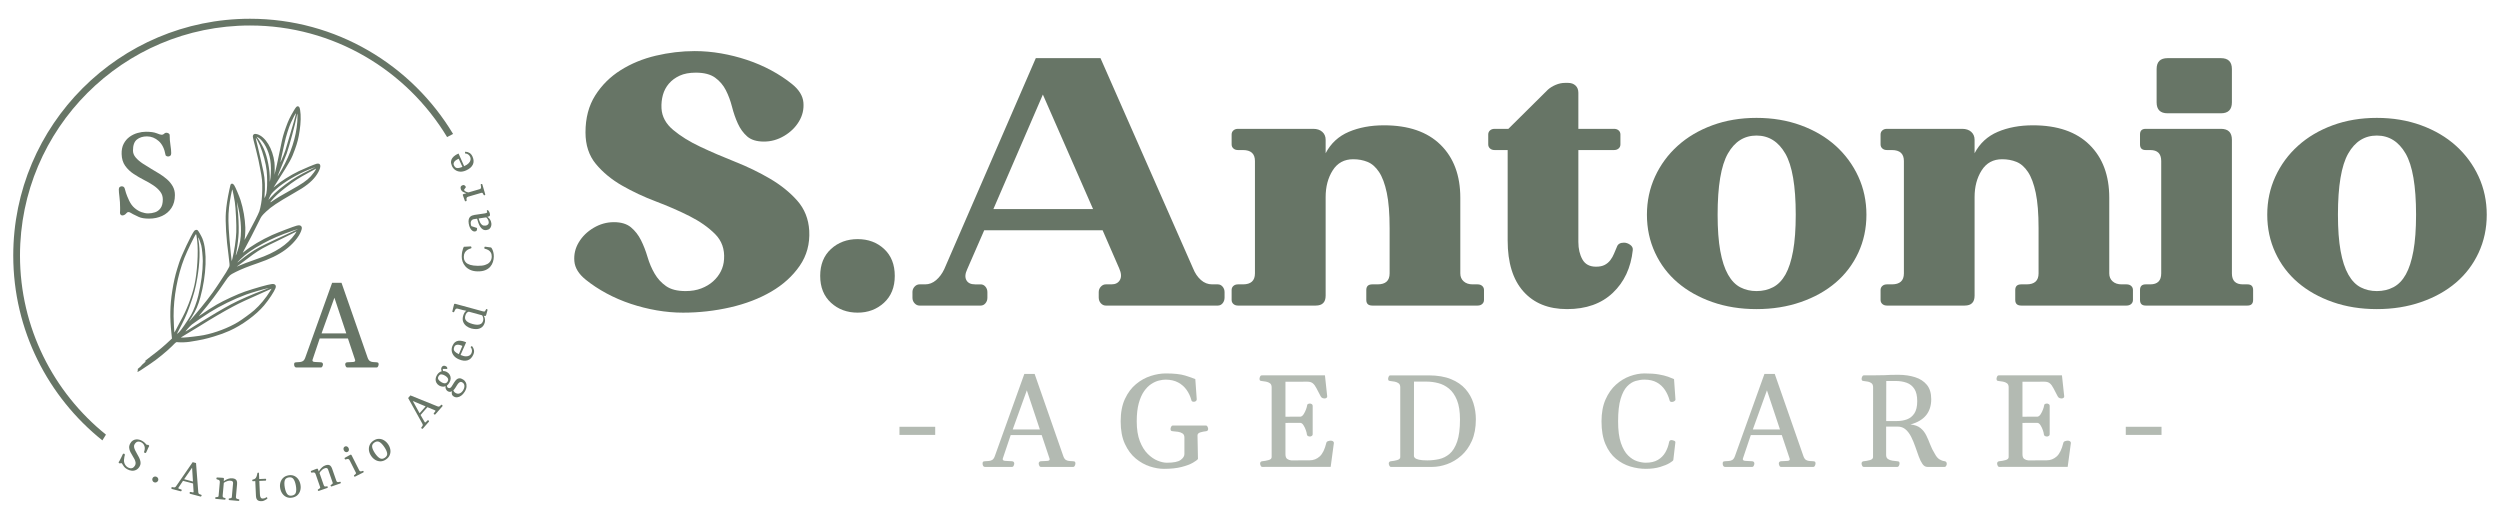 <?xml version="1.0" encoding="UTF-8"?><svg id="a" xmlns="http://www.w3.org/2000/svg" viewBox="0 0 1024 212.962"><defs><style>.b{fill:#b3bab2;}.b,.c{stroke-width:0px;}.c{fill:#677566;}</style></defs><path class="c" d="M56.512,151.44c.129.047.12.094-.042.24-.112.1-.201.262-.2.358l.001 0c.009.465.406.276,2.659-1.261.907-.619,2.178-1.47,2.824-1.891,2.41-1.571,6.737-5.109,8.794-7.19,1.724-1.746,1.521-1.621,2.479-1.517,1.012.11,3.336.028,4.524-.159,4.903-.774,6.689-1.163,10.095-2.201,2.692-.821,4.188-1.368,6.333-2.316,5.128-2.268,10.927-6.517,14.191-10.399,1.938-2.305,4.171-5.689,4.678-7.09.424-1.17-.218-1.853-1.563-1.663-1.745.245-6.584,1.606-10.947,3.079-2.895.977-8.727,3.662-11.562,5.324-1.955,1.146-4.626,2.866-6.371,4.103-.545.386-.999.685-1.009.663-.01-.021.519-.671,1.175-1.442,3.154-3.709,6.661-8.369,9.725-12.922,1.538-2.285,1.874-2.581,4.321-3.796,2.306-1.146,5.01-2.223,8.982-3.578,4.905-1.674,8.4-3.365,11.222-5.433,3.002-2.199,5.572-5.223,6.478-7.62.43-1.137.446-1.671.062-2.086-.359-.389-.85-.449-1.81-.223-1.083.255-7.785,2.815-10.105,3.859-4.261,1.919-8.65,4.53-11.429,6.8-.62.507-.669.527-.487.205,1.337-2.374,5.278-10.009,6.657-12.895.871-1.824,1.012-2.01,2.823-3.738,2.015-1.922,4.741-3.747,10.725-7.18,1.627-.933,3.398-1.981,3.936-2.327,3.314-2.137,5.372-4.178,6.725-6.67,1.301-2.398,1.016-3.79-.698-3.411-.697.154-5.342,2.086-7.321,3.046-3.479,1.686-7.292,4.093-9.498,5.998-.478.413-.859.722-.847.687.013-.035.781-1.252,1.707-2.704,5.133-8.047,5.671-9.024,7.061-12.875,1.027-2.839,1.455-4.54,1.93-7.668.499-3.28.572-6.355.201-8.48-.204-1.171-.399-1.48-.97-1.538-.404-.041-.761.339-1.524,1.62-1.665,2.795-2.309,4.142-3.31,6.923-1.057,2.936-1.429,4.294-2.07,7.556-.999,5.085-2.501,11.81-2.653,11.882-.038.018-.04-.049-.004-.148.147-.405.153-3.551.009-4.783-.656-5.627-3.697-10.632-7.057-11.612-1.097-.32-1.704-.027-1.796.867-.033.324.443,2.348,1.314,5.581.353,1.312.793,3.161.977,4.107.184.947.516,2.617.738,3.713.747,3.686.889,5.182.822,8.604-.064,3.237-.225,4.684-.816,7.35-.263,1.181-.376,1.493-1.044,2.883-.412.857-.911,1.859-1.108,2.228-.197.369-1.201,2.275-2.232,4.237-1.031,1.962-1.931,3.598-2.002,3.637-.072.04-.084-.049-.028-.204.171-.472.35-3.298.304-4.796-.109-3.528-.851-7.768-1.967-11.234-.523-1.623-2.171-5.491-2.586-6.065-.474-.657-.875-.823-1.273-.525-.231.173-.297.388-.685,2.218-.846,3.991-1.251,6.625-1.463,9.512-.27,3.677.179,10.893,1.077,17.316.209,1.497.397,3.154.417,3.681.039,1.038.096.873-.927,2.656-.193.336-.416.726-.496.866-.29.508-2.152,3.368-2.723,4.182-.322.459-.812,1.195-1.09,1.635-1.596,2.531-5.592,7.687-9.121,11.77-1.136,1.314-2.124,2.451-2.195,2.527-.149.159-.103.082,1.247-2.099,1.574-2.543,2.477-4.632,3.326-7.694,2.555-9.215,2.92-19.171.887-24.202-.438-1.085-1.693-3.256-2.002-3.465-.37-.25-1.046-.073-1.39.363-1.145,1.454-5.255,10.141-6.154,13.007-.195.622-.559,1.777-.807,2.567-.789,2.503-1.476,5.572-2.011,8.993-.933,5.956-1.024,10.719-.333,17.388l.216,2.082-.489.464c-2.743,2.601-4.889,4.402-8.228,6.9-1.285.962-2.357,1.805-2.382,1.875-.064.178.054.199.381.066.189-.077.1.036-.277.347-.844.699-1.651,1.479-1.717,1.661-.032.089-.363.394-.735.676-.67.509-.776.692-.467.804ZM128.895,69.382l.582-.333-.115.319c-.176.485-1.267,1.995-2.057,2.847-1.648,1.778-3.546,3.077-8.545,5.849-3.676,2.038-5.741,3.279-7.226,4.341h-0q-1.34.958-.458-.104c1.477-1.776,2.95-3.147,5.712-5.314,3.523-2.765,5.538-4.075,9.642-6.266,1.036-.553,2.145-1.156,2.466-1.339ZM113.014,77.526c3.191-2.879,8.814-6.221,13.746-8.17,3.147-1.244,3.201-1.216.325.17-4.409,2.124-6.789,3.526-9.954,5.861-1.664,1.228-3.398,2.651-4.548,3.732-.482.453-1.276,1.261-1.763,1.795l-.887.971.483-1.117c.54-1.248.937-1.744,2.598-3.243ZM121.802,46.539c.091-.043.073,1.969-.031,3.372-.464,6.282-2.611,12.89-6.32,19.454h0c-.571,1.011-1.203,2.084-1.403,2.384l-.363.545.404-1.146c.222-.63.901-2.295,1.51-3.699.608-1.404,1.413-3.396,1.787-4.428,1.005-2.768,3.643-12.528,4.17-15.428.103-.565.214-1.04.247-1.055ZM116.568,58.51c.563-2.641,1.697-6.27,2.561-8.197.792-1.766,1.947-3.951,2.066-3.908.041.015-.016.368-.127.785-.111.417-.42,1.592-.687,2.612-.267,1.02-.921,3.22-1.453,4.888s-1.201,3.918-1.486,4.999c-.38,1.438-.734,2.498-1.321,3.951h0c-.683,1.689-1.441,3.299-1.285,2.728.07-.257,1.325-5.952,1.732-7.858ZM105.801,56.348c2.19,1.366,4.283,5.279,4.898,9.16.343,2.161.378,4.698.1,7.251l-.001-0c-.181,1.673-.364,2.183-.313.876.145-3.716-.888-9.203-2.372-12.596-.62-1.419-2.017-3.838-2.632-4.559-.521-.61-.476-.628.319-.132ZM108.35,80.351c.334-3.398.17-7.234-.423-9.917-.16-.724-.616-2.818-1.014-4.654-.397-1.836-1.058-4.668-1.468-6.293-.41-1.625-.714-2.97-.674-2.988.148-.069,1.075,1.634,1.702,3.127,1.293,3.078,2.462,7.456,2.753,10.313.237,2.326.267,5.818.068,7.838-.131,1.323-.222,1.76-.52,2.5h0c-.199.493-.395.902-.435.911-.04.008-.035-.369.011-.838ZM120.787,95.924c-3.029,4.301-8.001,7.563-15.385,10.092-1.571.538-3.704,1.307-4.741,1.708-1.037.402-2.307.916-2.822,1.144-.515.228-.87.355-.789.283.309-.276,5.506-4.158,6.675-4.987,2.804-1.988,4.223-2.774,10.024-5.551,3.17-1.518,6.201-3.007,6.737-3.31.535-.303.973-.501.973-.441-0.0.06-.302.538-.671,1.062ZM98.395,106.255c2.355-2.325,5.047-4.209,9.323-6.528,3.701-2.007,7.229-3.522,12.025-5.165,2.162-.74,2.94-.911,1.459-.321-.425.169-3.942,1.79-7.817,3.601-7.168,3.351-8.278,3.943-11.379,6.073h0c-.862.592-2.352,1.713-3.312,2.492-1.905,1.546-1.981,1.508-.3-.152ZM98.062,87.295c.434,2.446.675,5.148.646,7.261-.041,3.036-.388,5.118-1.33,7.978h-0c-.373,1.134-.71,2.05-.748,2.036-.038-.014-.066-.038-.06-.053.005-.015.151-.798.325-1.739.419-2.275.794-5.513.864-7.459.097-2.694-.094-7.054-.435-9.91-.179-1.503-.311-2.728-.292-2.721.065.024.801,3.312,1.031,4.606ZM94.008,98.144c-.536-6.721-.578-9.561-.191-13.209.29-2.741,1.22-7.639,1.382-7.279.089.199.799,3.879.983,5.094.387,2.562.716,9.335.599,12.338-.124,3.19-.802,7.809-1.591,10.844-.148.569-.279,1.038-.29,1.042-.046.017-.712-6.579-.892-8.829ZM78.665,132.861c1.041-.81,4.979-3.487,7.159-4.867,4.232-2.679,10.183-5.593,14.992-7.34,2.256-.82,6.998-2.207,8.809-2.576.722-.147.586-.083-1.336.631-4.944,1.836-10.329,4.181-13.641,5.939-2.906,1.543-8.57,4.863-12.583,7.378-1.198.75-2.989,1.873-3.981,2.495-.992.622-1.89,1.175-1.995,1.228-.472.24,1.731-2.23,2.576-2.888ZM75.459,137.385c1.129-.644,4.133-2.462,6.089-3.684,5.466-3.417,9.64-5.864,13.834-8.11,2.807-1.503,5.816-2.91,13.005-6.08l2.864-1.263-.548.894c-1.807,2.948-4.238,5.881-6.577,7.934-1.38,1.212-4.977,3.841-6.603,4.827-3.917,2.376-9.319,4.433-14.111,5.375-1.689.332-6.644.926-8.097.971h0c-.612.019-1.13.028-1.15.021-.097-.035.395-.37,1.296-.884ZM81.296,97.41c.266.385.879,2.053,1.14,3.1.285,1.145.629,4.651.629,6.406-0,4.201-.647,9.181-1.843,14.181-.646,2.701-1.934,6.126-2.946,7.834-1.707,2.88-4.177,6.447-4.97,7.18-.806.744-.931.802-.674.312,2.908-5.538,3.694-7.246,5.004-10.862,1.76-4.861,2.47-7.475,3.184-11.729,1.018-6.067,1.191-11.335.503-15.32-.21-1.215-.214-1.373-.027-1.103ZM71.105,129.532c-.052-7.756,1.611-16.749,4.415-23.873,1.07-2.717,4.274-9.325,4.713-9.72.143-.129.296.644.534,2.699.538,4.653.019,12.942-1.137,18.169-.503,2.276-1.39,5.114-2.4,7.683-1.096,2.787-1.903,4.483-3.641,7.646-.68,1.238-1.424,2.66-1.652,3.16h0c-.228.5-.445.897-.481.883-.097-.037-.337-4.577-.351-6.648Z"/><path class="c" d="M52.043,192.166c-.59-.341-.998-.677-1.227-1.008-.23-.331-.406-.591-.529-.779-.099-.16-.179-.294-.237-.405-.06-.109-.133-.189-.221-.24s-.192-.053-.313-.008c-.157.06-.299.085-.425.077s-.227-.034-.303-.079c-.098-.057-.156-.137-.174-.24-.019-.103.005-.207.072-.312.07-.096.136-.198.198-.306s.124-.216.188-.322c.293-.507.537-.992.729-1.455s.36-.814.5-1.055c.076-.133.174-.209.29-.227.115-.018.221,0,.312.053.221.128.294.313.221.558-.043.146-.098.36-.161.641-.063.282-.12.702-.171,1.261-.042.496.01.949.153,1.356.142.408.337.76.585,1.053.247.294.506.519.778.677.313.18.643.307.992.379.348.071.695.03,1.041-.126.346-.155.665-.483.956-.984.219-.379.299-.786.24-1.22-.058-.435-.203-.883-.431-1.345-.23-.461-.49-.912-.78-1.355-.332-.514-.637-1.048-.913-1.602-.278-.554-.444-1.124-.497-1.71-.054-.585.087-1.187.426-1.805.289-.537.639-.935,1.05-1.192.41-.259.84-.411,1.291-.458.45-.046.897-.014,1.338.099.441.112.839.27,1.192.476.609.353,1.038.689,1.284,1.006.247.317.422.506.525.566.123.071.222.098.297.08s.162-.029.261-.034c.076-.003.156.019.238.067.102.06.181.145.236.255.056.11.061.204.017.282-.27.466-.492.926-.666,1.379-.174.454-.345.827-.514,1.119-.093.159-.198.246-.317.263s-.23-.005-.332-.065c-.076-.044-.14-.104-.188-.18s-.065-.14-.048-.192c.335-.908.391-1.697.166-2.367-.223-.671-.618-1.169-1.181-1.496-.533-.309-1.049-.426-1.551-.351-.502.076-.951.457-1.35,1.143-.19.327-.247.7-.17,1.117.076.417.228.856.457,1.317.23.462.474.921.735,1.38.221.388.445.794.675,1.218s.421.859.572,1.306c.152.447.226.895.222,1.345s-.131.889-.381,1.319c-.386.666-.863,1.14-1.431,1.423-.567.283-1.175.395-1.82.335-.647-.06-1.282-.27-1.907-.633Z"/><path class="c" d="M62.46,195.899c.129-.306.349-.52.661-.642.311-.123.628-.117.95.018.322.136.549.358.682.667s.136.618.008.923-.354.529-.676.668c-.322.141-.644.145-.967.009s-.544-.367-.667-.694c-.122-.327-.119-.644.009-.95Z"/><path class="c" d="M70.385,200.273c-.091-.025-.151-.087-.179-.19s-.027-.211.004-.325c.034-.132.077-.209.129-.232s.14-.024.264-.004c.147.02.306.052.476.094.169.042.341.041.514-.003.174-.042.34-.178.498-.405l6.831-9.912,1.374.364.92,11.963c.024.277.1.476.227.599.127.122.275.207.443.254.167.048.318.099.452.152.117.043.193.087.226.133.034.046.034.135-.001.266-.017.063-.065.145-.143.246-.079.103-.167.14-.264.114l-4.301-1.139c-.096-.025-.155-.102-.172-.23-.019-.127-.019-.222-.003-.285.05-.188.172-.269.367-.242.354.075.641.136.861.183.221.046.349.003.383-.128.011-.041.013-.083.006-.128l-.216-3.382-4.12-1.091-1.87,2.83c-.019.025-.034.058-.044.099-.038.142.063.251.304.324.241.074.533.167.875.283.183.072.25.203.199.392-.017.063-.065.146-.143.247s-.167.14-.264.113l-3.632-.96ZM78.68,191.566l-3.259,4.712,3.613.956-.354-5.669Z"/><path class="c" d="M88.396,204.342c-.1-.01-.171-.061-.213-.153-.043-.093-.061-.171-.054-.237.018-.194.124-.294.321-.301.221-.01.452-.042.691-.098s.368-.181.386-.376l.505-5.626c.033-.365-.024-.623-.171-.772-.146-.15-.322-.249-.525-.297-.204-.048-.378-.099-.521-.153-.057-.035-.103-.079-.14-.129-.038-.051-.051-.132-.041-.243.006-.071.03-.152.075-.243s.102-.136.172-.136c.575.017,1.095.041,1.558.074.464.032.817.06,1.059.081.047.004.098.033.152.085.054.053.081.15.081.293l-.09.991c.117-.098.349-.25.698-.459.348-.209.77-.396,1.266-.559.497-.164,1.022-.221,1.575-.17.384.034.731.12,1.043.258.312.138.55.374.717.707.166.334.222.807.166,1.419l-.469,5.226c-.025.284.028.487.159.613.132.124.29.205.478.243.186.037.353.075.497.112.1.02.171.052.214.094.044.043.06.129.048.259-.005.065-.038.14-.095.223-.058.084-.137.122-.237.113l-3.776-.34c-.102-.009-.172-.06-.214-.152-.042-.094-.06-.172-.054-.237.009-.094.033-.169.074-.225s.118-.083.231-.079c.189.006.397-.032.624-.113.227-.08.349-.203.364-.368l.519-5.775c.009-.1-.003-.223-.034-.368-.032-.146-.123-.279-.275-.4-.153-.12-.403-.197-.751-.228-.367-.033-.726-.004-1.078.086-.353.09-.672.208-.959.355-.287.146-.519.289-.698.427l-.474,5.271c-.033.378.056.619.27.724.213.105.427.18.643.223.123.023.205.053.246.093s.056.127.043.263c-.005.065-.038.14-.095.223-.058.084-.138.122-.238.113l-3.67-.33Z"/><path class="c" d="M107.205,205.275c-.799.037-1.384-.117-1.754-.458-.372-.341-.576-.902-.611-1.683l-.278-6.067-1.021.047c-.071-.003-.126-.034-.164-.094-.038-.061-.06-.127-.062-.198-.013-.254.065-.384.231-.392.376-.06.681-.175.917-.349.235-.174.426-.443.576-.804.15-.363.278-.849.387-1.459.014-.089.052-.147.117-.174.063-.027.148-.042.255-.047.118-.005.192.006.219.034s.044.084.048.166l.11,2.421,2.617-.119c.071.003.126.034.165.094.038.061.058.127.062.198.005.124-.015.235-.061.331-.046.098-.102.147-.166.15l-2.581.119.249,5.419c.024.502.091.884.204,1.142.113.259.247.434.406.524s.311.132.459.126c.408-.019.729-.074.965-.165.236-.09.461-.214.672-.373.057-.043.119-.025.185.054.065.08.118.172.159.277.041.105.041.176.001.213-.119.113-.299.25-.542.412-.241.162-.516.308-.825.438s-.622.202-.94.217Z"/><path class="c" d="M114.767,200.013c-.15-.839-.12-1.634.091-2.385.211-.75.592-1.388,1.145-1.91.553-.523,1.266-.863,2.14-1.02.874-.157,1.654-.085,2.339.216.686.302,1.251.769,1.695,1.402s.742,1.369.893,2.207c.15.84.123,1.633-.084,2.378-.205.747-.584,1.381-1.133,1.904-.55.523-1.262.863-2.136,1.02-.874.156-1.655.085-2.343-.216-.689-.301-1.258-.765-1.707-1.394-.45-.629-.75-1.364-.901-2.202ZM116.647,199.676c.209,1.171.534,2.056.972,2.654.438.599,1.097.818,1.978.661.879-.159,1.414-.592,1.606-1.304.192-.71.181-1.652-.028-2.822-.211-1.172-.535-2.056-.973-2.654-.438-.599-1.097-.818-1.976-.661-.88.159-1.416.594-1.606,1.308-.192.714-.181,1.654.028,2.819Z"/><path class="c" d="M130.589,201.075c-.095.033-.181.017-.258-.051-.077-.067-.126-.132-.147-.194-.065-.184-.008-.32.169-.406.197-.1.393-.225.589-.374s.261-.317.198-.501l-1.856-5.334c-.12-.346-.279-.558-.474-.634-.197-.076-.397-.094-.603-.053-.205.039-.384.065-.538.074-.066-.008-.126-.028-.18-.06-.054-.03-.1-.099-.138-.205-.023-.067-.033-.151-.03-.252s.035-.166.102-.195c.53-.222,1.014-.413,1.45-.575.435-.161.767-.282.997-.361.044-.015.103-.01.175.015.071.025.136.103.194.233l.326.939c.066-.136.214-.37.447-.705.231-.334.539-.677.923-1.031.386-.353.84-.622,1.366-.804.363-.126.715-.19,1.055-.193.341-.003.656.113.945.348.288.236.534.644.736,1.225l1.724,4.956c.094.269.226.433.397.492s.35.069.535.025c.186-.043.353-.077.5-.104.099-.022.178-.022.235-.001s.108.093.151.216c.02.062.023.142.004.242-.018.102-.075.167-.17.2l-3.581,1.246c-.095.034-.181.017-.258-.051-.077-.067-.126-.132-.147-.193-.032-.09-.039-.169-.025-.236s.074-.123.178-.165c.175-.074.349-.194.523-.361.174-.166.233-.329.179-.485l-1.905-5.476c-.033-.095-.094-.203-.183-.322-.087-.12-.227-.203-.416-.25-.188-.048-.448-.014-.778.102-.346.12-.662.294-.946.521s-.528.467-.728.719c-.2.251-.354.477-.459.676l1.738,4.999c.126.358.306.54.544.548.237.009.464-.011.679-.062.122-.029.209-.034.263-.015s.103.093.147.221c.022.062.023.143.005.243-.019.1-.075.166-.17.2l-3.481,1.21Z"/><path class="c" d="M142.369,185.101c-.29.147-.577.157-.86.032-.282-.126-.501-.341-.656-.648-.157-.312-.203-.618-.135-.917.067-.299.246-.523.537-.668.29-.147.577-.16.858-.035.282.123.501.34.658.652.155.306.199.61.133.912s-.245.526-.535.674ZM145.444,195.218c-.09.044-.178.039-.263-.018-.085-.056-.142-.113-.171-.171-.089-.175-.051-.316.113-.426.183-.124.359-.274.53-.447s.213-.346.124-.521l-2.539-5.043c-.165-.327-.348-.517-.547-.57-.198-.052-.397-.044-.595.023-.199.067-.378.118-.539.153-.067,0-.129-.011-.188-.035-.058-.023-.113-.085-.164-.185-.032-.063-.052-.145-.062-.242s.015-.166.076-.203c.512-.298.981-.562,1.403-.789.422-.226.747-.397.974-.512.042-.02.1-.024.175-.009.074.017.148.085.223.205l3.132,6.198c.115.227.252.364.413.412.16.05.324.051.491.006.166-.044.317-.091.452-.14.117-.044.202-.062.258-.051.056.013.114.079.176.2.029.058.041.138.037.24-.005.103-.052.176-.142.221l-3.368,1.704Z"/><path class="c" d="M152.016,186.733c-.478-.705-.772-1.445-.884-2.216s-.02-1.508.272-2.211c.293-.703.808-1.303,1.542-1.8.736-.498,1.478-.748,2.226-.752.748-.003,1.454.195,2.117.594s1.233.95,1.711,1.655c.478.707.775,1.442.889,2.208.115.765.027,1.498-.264,2.2-.29.7-.803,1.3-1.537,1.797-.736.498-1.479.75-2.23.753-.751.005-1.46-.189-2.126-.581-.666-.392-1.238-.941-1.716-1.648ZM153.596,185.663c.667.986,1.323,1.663,1.966,2.031.642.369,1.334.303,2.074-.198.74-.501,1.053-1.116.94-1.843-.114-.727-.505-1.583-1.172-2.569-.666-.986-1.322-1.662-1.965-2.031s-1.334-.303-2.074.198c-.741.502-1.053,1.117-.937,1.847.115.731.505,1.584,1.168,2.565Z"/><path class="c" d="M173.204,175.554c-.062.071-.146.096-.25.076s-.2-.07-.289-.147c-.103-.09-.152-.164-.15-.221.003-.056.041-.136.113-.236.085-.123.183-.251.296-.384s.189-.288.228-.462c.039-.175-.009-.384-.142-.627l-5.839-10.527.937-1.068,11.125,4.498c.258.1.469.12.635.062.166-.06.308-.153.425-.283.118-.129.23-.242.337-.337.09-.085.164-.133.219-.143s.136.03.237.12c.05.042.102.122.157.237.057.117.051.212-.015.288l-2.933,3.345c-.066.076-.161.094-.283.053s-.208-.083-.256-.124c-.147-.129-.165-.275-.054-.438.225-.283.407-.514.547-.69.14-.178.157-.311.056-.4-.032-.028-.069-.048-.112-.062l-3.126-1.312-2.81,3.205,1.704,2.933c.014.029.037.057.069.084.11.098.252.054.425-.128.172-.184.387-.403.643-.66.146-.131.293-.132.44-.004.048.043.102.123.157.238.056.117.051.212-.017.288l-2.476,2.824ZM169.096,164.253l2.772,5.016,2.463-2.811-5.235-2.205Z"/><path class="c" d="M190.305,160.519c-.419.667-.889,1.189-1.413,1.562-.524.374-1.053.59-1.584.648-.533.058-1.016-.05-1.454-.324-.455-.285-.717-.634-.78-1.044-.065-.411-.048-.788.048-1.133-.561.382-1.157.376-1.789-.02-.316-.198-.557-.502-.722-.913-.166-.411-.199-.784-.1-1.12-.455.203-.926.263-1.412.179-.485-.084-.916-.243-1.293-.479-.466-.292-.822-.667-1.065-1.124-.245-.457-.351-.96-.318-1.508.033-.549.227-1.106.582-1.673.26-.417.556-.748.885-.997.33-.247.677-.417,1.043-.51-.145-.272-.221-.558-.231-.861-.009-.303.067-.585.231-.846.208-.331.478-.514.812-.55.332-.035.662.05.988.254.241.151.392.329.452.534s.046.378-.042.519l-1.737.011c-.044.127-.06.249-.046.365s.057.282.127.492c.587-.023,1.157.138,1.709.485.457.285.809.658,1.059,1.119s.363.965.339,1.516c-.024.552-.213,1.11-.568,1.677-.164.261-.32.486-.469.675s-.298.329-.445.419c-.051.226-.037.421.043.582.081.162.194.289.339.379.266.167.533.198.802.094.268-.105.496-.308.684-.609l1.065-1.701c.334-.531.675-.945,1.022-1.239.35-.296.742-.44,1.18-.435.436.005.95.195,1.539.571.426.266.761.652,1.006,1.154.243.501.341,1.083.29,1.743-.05.66-.308,1.364-.776,2.111ZM183.323,156.294c.213-.341.296-.657.246-.946s-.192-.556-.426-.8-.516-.471-.847-.679c-.507-.317-.991-.493-1.45-.53-.459-.035-.849.202-1.169.714-.324.516-.365.969-.127,1.356.24.387.613.74,1.12,1.057.331.208.66.36.984.461.326.099.632.105.916.018.285-.086.537-.303.753-.649ZM189.668,159.911c.126-.2.245-.443.355-.726.112-.283.179-.581.204-.894.024-.312-.023-.613-.143-.901-.119-.288-.348-.538-.684-.748-.406-.254-.784-.277-1.133-.065-.349.211-.654.528-.918.949l-.84,1.339c-.192.306-.35.526-.476.66-.127.135-.243.249-.35.343.052.151.141.324.268.517.126.194.332.382.618.561.411.258.812.365,1.201.322.389-.042.747-.188,1.072-.439s.6-.557.826-.918Z"/><path class="c" d="M193.85,145.291c-.548,1.239-1.339,2.009-2.375,2.309-1.035.301-2.23.151-3.583-.448-.904-.4-1.591-.907-2.06-1.522-.469-.615-.74-1.272-.813-1.971-.072-.699.033-1.37.318-2.014.301-.682.665-1.186,1.091-1.513.425-.326.901-.514,1.423-.565.524-.05,1.087,0,1.687.148.223.053.45.124.684.211.233.087.469.183.708.288l-2.291,5.182c.859.373,1.591.561,2.198.563.606.004,1.096-.115,1.468-.355s.635-.539.794-.897c.181-.411.255-.828.219-1.252-.037-.424-.189-.799-.459-1.125-.025-.03-.051-.062-.076-.093s-.02-.07.014-.119l.367-.324c.048-.051.094-.066.137-.047.022.01.042.025.062.047.019.022.034.042.046.06.372.449.614.96.729,1.536.114.575.019,1.209-.288,1.901ZM187.948,145.07l1.438-3.384c-.943-.416-1.677-.572-2.206-.469-.528.104-.883.364-1.068.78-.17.384-.252.74-.247,1.065s.165.648.479.969c.315.32.85.667,1.603,1.039Z"/><path class="c" d="M198.57,132.06c-.245.897-.653,1.56-1.224,1.99s-1.23.674-1.976.731c-.746.058-1.503-.019-2.274-.228-.771-.211-1.459-.545-2.064-1.005-.605-.461-1.041-1.035-1.31-1.725-.269-.69-.282-1.485-.035-2.389.128-.468.298-.894.51-1.277.212-.384.483-.672.812-.865l-1.48-.312-2.013-.548c-.268-.074-.486-.067-.654.019-.167.086-.303.212-.406.377s-.189.335-.259.51c-.069.174-.133.315-.193.421-.044.05-.095.087-.151.115-.057.027-.14.025-.247-.004-.069-.019-.145-.057-.227-.117-.081-.06-.115-.124-.103-.194.081-.388.17-.78.265-1.175.095-.395.185-.753.27-1.077s.15-.565.193-.724c.013-.046.05-.091.112-.136.061-.044.161-.054.302-.028l11.505,3.137c.365.1.619.053.76-.138s.252-.389.332-.595c.044-.117.089-.192.135-.225.047-.034.136-.033.266.003.063.018.131.062.203.135.072.071.095.156.069.252l-.523,1.919c-.087.32-.211.491-.369.511-.16.022-.373-.008-.639-.086.245.386.402.835.474,1.348.071.514.052.973-.058,1.379ZM197.903,131.298c.09-.331.093-.708.005-1.13s-.231-.762-.431-1.02l-5.465-1.49c-.688.157-1.162.718-1.426,1.683-.172.633-.146,1.167.08,1.6.225.433.595.79,1.111,1.072.515.282,1.121.517,1.818.707.68.185,1.315.285,1.907.299s1.096-.109,1.513-.369.714-.71.888-1.351Z"/><path class="c" d="M202.26,105.161c-.011.71-.131,1.423-.359,2.139-.227.715-.595,1.369-1.101,1.958-.507.59-1.183,1.058-2.03,1.405-.846.348-1.894.511-3.143.491-1.172-.019-2.173-.221-3.005-.604-.832-.383-1.506-.875-2.023-1.476-.517-.6-.894-1.247-1.131-1.941s-.351-1.36-.341-1.999c.013-.786.07-1.442.17-1.964.1-.523.214-.95.34-1.282.127-.332.24-.601.337-.807l2.782-.151c.102-.01.185.038.251.146s.099.198.098.269c0,.018.001.034.004.048.003.015.004.032.004.05-.003.183-.09.285-.263.306-.5.128-.965.33-1.399.604s-.785.641-1.053,1.097c-.268.458-.407,1.03-.419,1.716-.006.379.048.779.162,1.201.115.422.359.818.732,1.189s.94.677,1.702.921c.764.242,1.792.376,3.089.396,1.232.02,2.225-.093,2.981-.337.756-.246,1.333-.565,1.734-.958.4-.393.671-.807.814-1.239.143-.433.218-.827.223-1.182.011-.675-.108-1.232-.359-1.671-.25-.439-.587-.786-1.014-1.043-.425-.255-.89-.434-1.398-.537-.195-.039-.29-.151-.288-.334.001-.071.028-.179.081-.324.052-.143.128-.216.23-.213l2.428.324c.083.008.221.175.413.504s.369.778.529,1.346c.16.567.233,1.219.221,1.952Z"/><path class="c" d="M199.306,94.225c-.58.086-1.082.004-1.504-.247-.424-.251-.785-.611-1.086-1.082-.301-.469-.556-.997-.765-1.583-.209-.585-.387-1.166-.533-1.743l-1.352.202c-.217.032-.433.119-.648.261-.216.143-.384.356-.506.642-.123.284-.148.661-.079,1.129.037.251.081.436.131.554.051.119.099.213.146.284l2.282.738c.05.327.019.635-.091.925-.109.288-.355.461-.736.517-.351.052-.704-.044-1.058-.292-.354-.246-.668-.624-.945-1.134-.275-.51-.468-1.13-.577-1.862-.098-.662-.095-1.209.008-1.64.104-.431.277-.774.52-1.029.243-.254.529-.444.854-.571.326-.126.663-.216,1.015-.268l4.286-.637c.228-.034.438-.098.627-.192.19-.094.278-.188.264-.282-.013-.083-.028-.153-.046-.213-.018-.061-.05-.141-.094-.242-.044-.095-.023-.184.063-.265.086-.083.174-.129.261-.142.065-.01.114.001.148.032.135.136.287.346.458.632.171.287.284.61.337.973.046.306.015.543-.091.714-.105.171-.376.289-.809.354l-.175.027c.454.321.819.688,1.096,1.097.277.411.461.923.552,1.539.053.351.03.728-.065,1.131s-.293.762-.594,1.076c-.301.315-.732.514-1.294.596ZM198.989,92.396c.369-.054.676-.214.92-.482.245-.266.339-.594.282-.979-.072-.486-.216-.888-.431-1.206-.214-.318-.422-.552-.624-.702l-3.093.459c.188.619.393,1.162.615,1.633.223.469.515.822.876,1.059.361.236.846.309,1.455.218Z"/><path class="c" d="M198.752,79.59c.028.096.006.181-.065.255s-.138.119-.2.137c-.188.054-.32-.009-.397-.189-.091-.227-.205-.435-.344-.627-.14-.19-.303-.259-.49-.204l-5.423,1.579c-.353.103-.572.247-.66.433-.087.186-.117.383-.087.59s.047.393.052.558c-.013.066-.035.124-.069.178-.034.053-.105.095-.213.127-.069.019-.151.024-.246.011-.096-.013-.156-.048-.18-.109-.199-.559-.377-1.05-.53-1.474-.155-.424-.27-.756-.348-1-.013-.046-.005-.103.024-.172.029-.071.109-.131.242-.183l1.237-.359c-.492-.147-.963-.339-1.411-.575-.449-.236-.747-.61-.895-1.121-.107-.364-.127-.654-.06-.871.066-.216.181-.382.345-.497s.345-.203.544-.26c.216-.063.412-.048.591.044.178.093.326.217.445.37.118.153.194.287.227.401l-.786,1.107c.074.256.296.487.665.694.368.207.761.33,1.18.369l4.612-1.343c.243-.071.398-.204.462-.398s.079-.411.046-.652c-.033-.24-.069-.459-.108-.657-.023-.123-.024-.211-.003-.263.022-.053.098-.098.228-.136.063-.019.143-.017.243.008.099.023.162.084.19.18l1.18,4.049Z"/><path class="c" d="M193.546,64.137c.549,1.239.586,2.343.112,3.311s-1.388,1.752-2.74,2.352c-.904.401-1.742.567-2.513.501-.77-.066-1.438-.307-2.006-.723-.566-.416-.992-.946-1.277-1.589-.302-.682-.431-1.29-.387-1.825.046-.534.225-1.012.54-1.433.315-.421.729-.804,1.243-1.149.189-.129.395-.25.615-.365.222-.114.452-.223.69-.33l2.295,5.179c.854-.384,1.485-.8,1.895-1.247.411-.448.652-.889.723-1.327.072-.436.029-.833-.129-1.19-.181-.411-.443-.746-.78-1.005-.337-.258-.718-.397-1.142-.416-.039-.003-.079-.004-.119-.006-.039-.001-.066-.032-.079-.091l.006-.488c-.004-.069.015-.113.058-.132.022-.01.047-.015.076-.015.029.001.054.003.075.006.582.027,1.125.192,1.627.492.502.302.907.799,1.215,1.492ZM189.413,68.359l-1.537-3.34c-.943.417-1.553.856-1.83,1.317-.279.461-.326.898-.141,1.315.17.384.378.684.622.899.245.216.591.315,1.04.297s1.064-.181,1.847-.488Z"/><path class="c" d="M61.078,89.549c-1.846,0-3.261-.232-4.247-.698-.987-.466-1.753-.833-2.299-1.107-.449-.24-.817-.448-1.106-.625-.289-.176-.57-.264-.842-.264s-.521.136-.746.408c-.289.353-.586.606-.89.759s-.577.228-.818.228c-.304,0-.549-.109-.733-.325-.185-.217-.269-.493-.252-.831.032-.32.048-.649.048-.986v-1.011c0-1.588-.089-3.056-.265-4.403-.176-1.347-.265-2.397-.265-3.152,0-.416.124-.726.373-.926s.517-.301.807-.301c.689,0,1.115.337,1.275,1.011.096.401.26.974.493,1.72.232.746.67,1.809,1.312,3.188.577,1.219,1.31,2.21,2.201,2.971.89.762,1.824,1.321,2.803,1.673.978.353,1.893.529,2.743.529.978,0,1.926-.152,2.839-.457.915-.306,1.673-.875,2.274-1.709.601-.833.902-2.037.902-3.609,0-1.187-.365-2.25-1.095-3.188-.731-.939-1.677-1.792-2.839-2.562-1.163-.77-2.386-1.476-3.67-2.118-1.475-.753-2.915-1.591-4.318-2.514-1.404-.922-2.567-2.032-3.49-3.332-.922-1.299-1.407-2.902-1.455-4.811-.048-1.652.232-3.06.842-4.223.609-1.163,1.411-2.106,2.405-2.827s2.085-1.251,3.273-1.587c1.187-.337,2.334-.506,3.44-.506,1.909,0,3.369.205,4.379.614,1.011.408,1.677.614,1.998.614.384,0,.653-.072.805-.217s.341-.289.566-.433c.176-.113.393-.169.649-.169.321,0,.622.093.902.277s.421.397.421.637c0,1.46.104,2.84.313,4.139.208,1.299.312,2.406.312,3.32,0,.497-.128.846-.384,1.046-.258.202-.545.302-.866.302-.241,0-.469-.057-.686-.169-.216-.113-.34-.241-.373-.386-.449-2.581-1.391-4.507-2.826-5.774-1.436-1.267-3.035-1.9-4.8-1.9-1.668,0-3.041.429-4.115,1.286-1.074.859-1.611,2.363-1.611,4.512,0,1.026.373,1.976,1.119,2.85.746.875,1.7,1.697,2.863,2.467,1.162.77,2.361,1.516,3.596,2.238,1.043.609,2.121,1.254,3.236,1.936,1.115.682,2.154,1.445,3.117,2.286.962.842,1.744,1.792,2.345,2.852.601,1.059.902,2.262.902,3.609,0,2.085-.473,3.846-1.419,5.281-.946,1.436-2.217,2.523-3.813,3.261-1.597.737-3.373,1.106-5.329,1.106Z"/><path class="c" d="M121.289,150.508c-.256,0-.458-.124-.601-.373-.145-.249-.217-.533-.217-.854,0-.369.06-.603.18-.698.12-.096.349-.161.686-.193.401-.048.837-.076,1.31-.085.473-.008.922-.128,1.348-.36.424-.232.765-.702,1.022-1.408l11.019-30.7h3.85l10.706,30.7c.256.707.594,1.176,1.011,1.408.416.232.861.353,1.334.36.473.009.903.037,1.288.085.337.032.566.096.686.193.12.095.18.329.18.698,0,.176-.069.425-.204.746-.137.321-.341.481-.614.481h-12.054c-.273,0-.477-.16-.613-.481-.137-.321-.205-.57-.205-.746,0-.53.265-.826.794-.89.979-.048,1.772-.087,2.382-.12.61-.032.915-.232.915-.601,0-.112-.024-.225-.072-.337l-2.911-8.709h-11.548l-2.935,8.709c-.033.081-.048.178-.048.289,0,.401.34.614,1.022.638.681.024,1.511.067,2.49.132.529.065.794.36.794.89,0,.176-.069.425-.204.746-.137.321-.341.481-.614.481h-10.177ZM136.975,121.949l-5.268,14.604h10.129l-4.861-14.604Z"/><path class="c" d="M8.19,104.656C8.19,52.707,50.454,10.443,102.403,10.443c34.218,0,64.227,18.341,80.731,45.704l2.442-1.291C168.605,26.62,137.678,7.682,102.403,7.682,48.931,7.682,5.429,51.184,5.429,104.656c0,30.614,14.275,57.942,36.501,75.727l1.469-2.356c-21.449-17.283-35.209-43.744-35.209-73.372Z"/><path class="c" d="M251.403,90.996c2.991,0,5.332.701,7.019,2.098,1.688,1.401,3.063,3.163,4.127,5.285,1.062,2.125,1.954,4.415,2.679,6.878.724,2.461,1.688,4.729,2.896,6.804,1.205,2.076,2.773,3.789,4.704,5.139,1.931,1.354,4.584,2.027,7.963,2.027,2.412,0,4.561-.361,6.442-1.085,1.884-.724,3.499-1.688,4.849-2.896,1.352-1.205,2.414-2.581,3.187-4.125.771-1.543,1.205-3.185,1.303-4.923.29-4.149-.94-7.6-3.691-10.351s-6.226-5.187-10.424-7.312c-4.199-2.122-8.784-4.125-13.756-6.007-4.971-1.882-9.604-4.054-13.898-6.515-4.296-2.463-7.867-5.404-10.714-8.832-2.846-3.425-4.27-7.745-4.27-12.957,0-5.885,1.327-10.93,3.982-15.128,2.655-4.199,6.128-7.649,10.424-10.353,4.294-2.7,9.098-4.68,14.406-5.934,5.306-1.254,10.616-1.882,15.925-1.882,3.571,0,7.168.314,10.787.94,3.619.63,7.165,1.521,10.642,2.679,3.474,1.158,6.778,2.582,9.916,4.27,3.136,1.691,5.96,3.548,8.47,5.575,2.895,2.316,4.463,4.849,4.706,7.6.239,2.751-.363,5.334-1.811,7.745-1.446,2.414-3.474,4.394-6.08,5.936-2.606,1.544-5.357,2.316-8.254,2.316-2.991,0-5.283-.699-6.876-2.098-1.592-1.399-2.873-3.161-3.836-5.285-.966-2.122-1.762-4.415-2.388-6.878-.63-2.461-1.472-4.728-2.535-6.804-1.062-2.074-2.533-3.787-4.413-5.139-1.884-1.35-4.515-2.027-7.891-2.027-2.606,0-4.802.412-6.588,1.23-1.788.822-3.257,1.907-4.417,3.257-1.158,1.352-1.978,2.896-2.461,4.633-.483,1.737-.675,3.571-.577,5.501.191,3.381,1.784,6.323,4.777,8.832,2.991,2.51,6.682,4.802,11.076,6.876,4.39,2.078,9.145,4.127,14.261,6.154,5.116,2.027,9.892,4.343,14.333,6.949,4.437,2.606,8.154,5.599,11.148,8.976,2.991,3.381,4.631,7.481,4.922,12.306.29,5.406-1.013,10.208-3.909,14.406-2.896,4.199-6.782,7.724-11.655,10.569-4.875,2.847-10.475,4.994-16.794,6.442-6.323,1.448-12.765,2.172-19.327,2.172-3.571,0-7.168-.316-10.787-.942-3.619-.63-7.165-1.521-10.642-2.679-3.474-1.158-6.78-2.581-9.916-4.27-3.138-1.688-5.96-3.548-8.47-5.575-2.895-2.316-4.466-4.849-4.706-7.6-.241-2.751.363-5.332,1.811-7.745,1.446-2.412,3.474-4.392,6.08-5.936,2.606-1.543,5.357-2.316,8.254-2.316Z"/><path class="c" d="M335.952,113.001c0-4.633,1.472-8.301,4.415-11.003s6.588-4.054,10.932-4.054c4.341,0,7.961,1.352,10.856,4.054,2.896,2.702,4.345,6.37,4.345,11.003s-1.474,8.301-4.415,11.003c-2.945,2.7-6.54,4.054-10.785,4.054-4.345,0-7.989-1.354-10.932-4.054-2.944-2.702-4.415-6.37-4.415-11.003Z"/><path class="c" d="M373.737,119.66c0-.868.29-1.615.869-2.243.579-.626,1.254-.942,2.027-.942h2.316c1.641,0,3.136-.579,4.49-1.737,1.35-1.158,2.461-2.653,3.328-4.488l37.497-86.432h26.496l37.931,86.142c.771,1.933,1.833,3.501,3.185,4.706,1.35,1.209,2.896,1.809,4.633,1.809h2.317c.769,0,1.423.316,1.953.942.53.628.798,1.376.798,2.243v2.172c0,.966-.269,1.762-.798,2.388-.53.63-1.183.942-1.953.942h-45.896c-.773,0-1.448-.312-2.025-.942-.581-.626-.869-1.423-.869-2.388v-2.172c0-.868.288-1.615.869-2.243.577-.626,1.252-.942,2.025-.942h2.316c1.641,0,2.798-.601,3.477-1.809.673-1.205.577-2.773-.29-4.706l-6.805-15.636h-48.5l-6.949,15.926c-.869,1.835-.991,3.33-.363,4.488s1.811,1.737,3.548,1.737h2.316c.771,0,1.425.316,1.954.942.53.628.797,1.376.797,2.243v2.317c0,.869-.267,1.617-.797,2.243-.53.63-1.183.942-1.954.942h-25.046c-.773,0-1.448-.312-2.027-.942-.579-.626-.869-1.374-.869-2.243v-2.317ZM447.718,85.638l-20.558-46.908-20.269,46.908h40.827Z"/><path class="c" d="M507.078,61.46c-.775,0-1.401-.218-1.882-.651-.484-.434-.724-.989-.724-1.664v-4.054c0-.675.239-1.23.724-1.666.481-.434,1.107-.651,1.882-.651h30.838c1.543,0,2.773.412,3.691,1.232.915.82,1.376,1.905,1.376,3.257v5.501c2.12-4.054,5.285-6.972,9.482-8.758,4.198-1.786,8.999-2.679,14.404-2.679,10.039,0,17.759,2.655,23.166,7.961,5.404,5.31,8.107,12.549,8.107,21.717v30.982c0,1.354.457,2.439,1.376,3.257.916.822,2.149,1.23,3.691,1.23h2.029c.769,0,1.397.218,1.88.651.483.435.726.991.726,1.666v4.054c0,.675-.243,1.23-.726,1.664s-1.111.651-1.88.651h-43.144c-1.642,0-2.461-.771-2.461-2.316v-4.054c0-1.543.819-2.317,2.461-2.317h2.171c3.281,0,4.923-1.495,4.923-4.488v-18.531c0-5.983-.387-10.809-1.158-14.478-.775-3.666-1.835-6.515-3.185-8.542-1.354-2.027-2.922-3.401-4.706-4.125-1.788-.724-3.74-1.087-5.864-1.087-3.67,0-6.468,1.521-8.397,4.561-1.933,3.042-2.895,6.686-2.895,10.93v40.393c0,2.704-1.354,4.054-4.054,4.054h-31.851c-.775,0-1.401-.218-1.882-.651-.484-.434-.724-.989-.724-1.664v-4.054c0-.675.239-1.23.724-1.666.481-.434,1.107-.651,1.882-.651h2.027c3.279,0,4.922-1.495,4.922-4.488v-46.039c0-2.991-1.642-4.488-4.922-4.488h-2.027Z"/><path class="c" d="M612.184,61.46c-.773,0-1.401-.218-1.882-.651-.484-.434-.724-.989-.724-1.664v-4.054c0-.675.239-1.23.724-1.666.481-.434,1.109-.651,1.882-.651h5.648l16.213-16.07c.869-.771,1.931-1.423,3.187-1.954,1.252-.528,2.508-.797,3.764-.797h1.303c1.252,0,2.265.363,3.04,1.087.771.724,1.158,1.715,1.158,2.967v14.767h14.622c.773,0,1.399.218,1.884.651.483.435.722.991.722,1.666v4.054c0,.675-.239,1.23-.722,1.664-.484.434-1.111.651-1.884.651h-14.622v37.642c0,2.8.553,5.19,1.664,7.167,1.111,1.98,2.969,2.969,5.575,2.969,1.448,0,2.628-.241,3.546-.724s1.688-1.134,2.317-1.954c.626-.82,1.134-1.713,1.519-2.679.385-.964.773-1.882,1.16-2.751.385-1.158,1.35-1.737,2.895-1.737.869,0,1.713.288,2.533.868s1.181,1.303,1.087,2.172c-.775,7.239-3.501,13.079-8.179,17.518-4.684,4.441-10.932,6.66-18.75,6.66-7.626,0-13.585-2.412-17.879-7.239-4.297-4.825-6.442-11.774-6.442-20.848v-37.063h-5.357Z"/><path class="c" d="M674.583,87.954c0-5.597,1.107-10.809,3.328-15.636,2.22-4.824,5.306-9.023,9.266-12.595,3.956-3.57,8.685-6.37,14.188-8.397,5.502-2.027,11.533-3.042,18.097-3.042s12.62,1.014,18.169,3.042c5.55,2.027,10.303,4.827,14.261,8.397,3.956,3.571,7.045,7.771,9.266,12.595,2.22,4.827,3.33,10.039,3.33,15.636s-1.111,10.787-3.33,15.563c-2.221,4.778-5.31,8.856-9.266,12.233-3.958,3.381-8.711,6.034-14.261,7.963-5.55,1.931-11.607,2.896-18.169,2.896s-12.595-.966-18.097-2.896c-5.502-1.929-10.232-4.582-14.188-7.963-3.96-3.377-7.047-7.455-9.266-12.233-2.221-4.777-3.328-9.965-3.328-15.563ZM719.462,55.524c-5.02,0-8.929,2.461-11.727,7.384-2.8,4.922-4.199,13.271-4.199,25.046,0,5.889.363,10.836,1.087,14.839.724,4.007,1.784,7.239,3.185,9.702,1.397,2.461,3.089,4.198,5.067,5.21,1.978,1.014,4.174,1.521,6.588,1.521,2.508,0,4.778-.53,6.805-1.592,2.025-1.062,3.713-2.798,5.067-5.212,1.35-2.412,2.388-5.622,3.112-9.629.724-4.003,1.087-8.95,1.087-14.839,0-11.774-1.426-20.124-4.272-25.046-2.849-4.923-6.782-7.384-11.8-7.384Z"/><path class="c" d="M772.885,61.46c-.773,0-1.401-.218-1.884-.651s-.722-.989-.722-1.664v-4.054c0-.675.239-1.23.722-1.666.483-.434,1.111-.651,1.884-.651h30.837c1.543,0,2.773.412,3.691,1.232s1.376,1.905,1.376,3.257v5.501c2.123-4.054,5.285-6.972,9.484-8.758,4.199-1.786,8.998-2.679,14.406-2.679,10.036,0,17.758,2.655,23.164,7.961,5.404,5.31,8.108,12.549,8.108,21.717v30.982c0,1.354.457,2.439,1.376,3.257.915.822,2.145,1.23,3.691,1.23h2.025c.773,0,1.399.218,1.884.651.481.435.722.991.722,1.666v4.054c0,.675-.241,1.23-.722,1.664-.484.434-1.111.651-1.884.651h-43.143c-1.642,0-2.461-.771-2.461-2.316v-4.054c0-1.543.819-2.317,2.461-2.317h2.172c3.279,0,4.922-1.495,4.922-4.488v-18.531c0-5.983-.387-10.809-1.158-14.478-.773-3.666-1.835-6.515-3.185-8.542-1.352-2.027-2.92-3.401-4.706-4.125s-3.742-1.087-5.864-1.087c-3.67,0-6.466,1.521-8.397,4.561-1.931,3.042-2.896,6.686-2.896,10.93v40.393c0,2.704-1.352,4.054-4.054,4.054h-31.849c-.773,0-1.401-.218-1.884-.651s-.722-.989-.722-1.664v-4.054c0-.675.239-1.23.722-1.666.483-.434,1.111-.651,1.884-.651h2.025c3.281,0,4.923-1.495,4.923-4.488v-46.039c0-2.991-1.642-4.488-4.923-4.488h-2.025Z"/><path class="c" d="M876.545,55.09c0-1.543.771-2.317,2.316-2.317h30.837c2.991,0,4.49,1.499,4.49,4.49v54.724c0,2.993,1.495,4.488,4.488,4.488h1.882c1.543,0,2.316.775,2.316,2.317v4.054c0,1.544-.773,2.316-2.316,2.316h-41.696c-1.544,0-2.316-.771-2.316-2.316v-4.054c0-1.543.771-2.317,2.316-2.317h1.884c2.989,0,4.486-1.495,4.486-4.488v-46.039c0-2.991-1.497-4.488-4.486-4.488h-1.884c-1.544,0-2.316-.771-2.316-2.316v-4.054ZM883.351,28.306c0-2.991,1.494-4.488,4.486-4.488h21.861c2.991,0,4.49,1.497,4.49,4.488v13.609c0,2.993-1.499,4.488-4.49,4.488h-21.861c-2.993,0-4.486-1.495-4.486-4.488v-13.609Z"/><path class="c" d="M928.665,87.954c0-5.597,1.107-10.809,3.328-15.636,2.22-4.824,5.306-9.023,9.266-12.595,3.956-3.57,8.685-6.37,14.188-8.397,5.502-2.027,11.533-3.042,18.097-3.042s12.62,1.014,18.169,3.042c5.55,2.027,10.303,4.827,14.261,8.397,3.956,3.571,7.045,7.771,9.266,12.595,2.22,4.827,3.33,10.039,3.33,15.636s-1.111,10.787-3.33,15.563c-2.221,4.778-5.31,8.856-9.266,12.233-3.958,3.381-8.711,6.034-14.261,7.963-5.55,1.931-11.607,2.896-18.169,2.896s-12.595-.966-18.097-2.896c-5.502-1.929-10.232-4.582-14.188-7.963-3.96-3.377-7.047-7.455-9.266-12.233-2.221-4.777-3.328-9.965-3.328-15.563ZM973.545,55.524c-5.02,0-8.929,2.461-11.727,7.384-2.8,4.922-4.199,13.271-4.199,25.046,0,5.889.363,10.836,1.087,14.839.724,4.007,1.784,7.239,3.185,9.702,1.397,2.461,3.089,4.198,5.067,5.21,1.978,1.014,4.174,1.521,6.588,1.521,2.508,0,4.778-.53,6.805-1.592,2.025-1.062,3.713-2.798,5.067-5.212,1.35-2.412,2.388-5.622,3.112-9.629.724-4.003,1.087-8.95,1.087-14.839,0-11.774-1.426-20.124-4.272-25.046-2.849-4.923-6.782-7.384-11.8-7.384Z"/><path class="b" d="M368.419,178.139v-3.33h14.64v3.33h-14.64Z"/><path class="b" d="M403.363,191.245c-.281,0-.503-.136-.661-.41-.158-.272-.238-.584-.238-.938,0-.405.065-.661.198-.766s.383-.176.753-.21c.441-.053.92-.084,1.441-.093.519-.009,1.013-.142,1.479-.397.466-.254.84-.769,1.123-1.546l12.103-33.717h4.228l11.758,33.717c.281.777.651,1.292,1.111,1.546.457.256.946.388,1.466.397.519.009.991.04,1.414.093.37.035.621.105.753.21s.198.361.198.766c0,.194-.074.468-.225.82-.149.352-.374.528-.673.528h-13.239c-.299,0-.524-.176-.673-.528-.151-.352-.225-.626-.225-.82,0-.581.29-.906.871-.976,1.074-.053,1.947-.098,2.617-.133.67-.036,1.004-.256,1.004-.661,0-.123-.025-.247-.078-.37l-3.198-9.566h-12.685l-3.223,9.566c-.036.089-.053.194-.053.318,0,.439.374.673,1.123.701.748.025,1.661.074,2.735.145.581.071.871.396.871.976,0,.194-.074.468-.223.82-.151.352-.376.528-.675.528h-11.177ZM420.592,159.879l-5.787,16.041h11.125l-5.337-16.041Z"/><path class="b" d="M476.729,192.038c-1.797,0-3.717-.33-5.76-.991-2.045-.661-3.973-1.744-5.787-3.25s-3.296-3.506-4.439-6c-1.147-2.492-1.719-5.562-1.719-9.208,0-3.63.586-6.698,1.757-9.21,1.172-2.51,2.688-4.532,4.546-6.063,1.858-1.534,3.862-2.642,6.012-3.33,2.149-.688,4.201-1.031,6.156-1.031,3.417,0,6.056.287,7.914.858,1.858.574,3.256,1.062,4.189,1.468l.583,8.19c.035.301-.064.552-.292.753-.229.203-.448.305-.661.305-.053,0-.102.004-.145.013s-.093.013-.145.013c-.581,0-.907-.254-.978-.766-.405-1.479-1.047-2.844-1.929-4.096-.88-1.25-2.025-2.259-3.433-3.025-1.41-.766-3.129-1.158-5.154-1.176-.809,0-1.731.129-2.762.383-1.029.256-2.074.728-3.131,1.414-1.056.688-2.034,1.67-2.933,2.947s-1.626,2.924-2.181,4.942c-.553,2.016-.831,4.488-.831,7.412,0,3.223.423,5.923,1.268,8.099s1.92,3.911,3.223,5.205c1.303,1.296,2.657,2.225,4.056,2.789,1.401.563,2.664.846,3.793.846,2.748,0,4.633-.379,5.655-1.138,1.022-.757,1.532-1.559,1.532-2.405v-6.791c0-.757-.25-1.308-.753-1.651-.501-.343-1.118-.572-1.849-.686s-1.439-.191-2.127-.225c-.37-.036-.621-.111-.753-.225s-.198-.365-.198-.753c0-.194.074-.466.225-.819.149-.352.374-.53.673-.53h13.609c.299,0,.523.178.673.53.149.352.225.624.225.819,0,.599-.29.925-.873.978-.775.071-1.55.225-2.325.463s-1.163.646-1.163,1.229l.185,9.671c-.281.388-.978.904-2.087,1.546-1.111.642-2.651,1.22-4.624,1.731-1.974.51-4.386.766-7.241.766Z"/><path class="b" d="M516.138,189.897c0-.581.29-.906.871-.976.846-.071,1.7-.225,2.564-.463.862-.238,1.294-.648,1.294-1.229v-28.592c0-.759-.223-1.305-.673-1.639s-.982-.559-1.599-.673-1.198-.2-1.744-.252c-.37-.035-.621-.109-.753-.223s-.198-.367-.198-.753c0-.194.074-.468.225-.82.149-.352.374-.528.673-.528l25.897-.027.924,8.589c.036.299-.071.524-.316.673-.247.151-.468.225-.661.225-.283,0-.583-.049-.9-.145-.316-.098-.581-.339-.791-.728-.706-1.321-1.283-2.426-1.731-3.316-.45-.889-.944-1.559-1.481-2.009-.537-.448-1.281-.673-2.232-.673l-8.985.027v14.322l6.185-.027c.457-.071.88-.405,1.268-1.004.387-.599.708-1.247.964-1.944.256-.695.401-1.22.435-1.572.036-.352.176-.581.423-.688.247-.105.512-.158.793-.158.194,0,.423.076.688.225.263.149.396.374.396.673v11.707c0,.299-.133.524-.396.673-.265.151-.494.225-.688.225-.281,0-.559-.062-.833-.185-.272-.123-.426-.352-.461-.688-.018-.387-.154-.955-.41-1.704-.256-.748-.586-1.439-.991-2.074-.406-.633-.855-.951-1.348-.951l-6.025.025v12.816c0,.969.247,1.622.74,1.956.494.336,1.031.528,1.611.581l7.531-.025c1.586,0,2.969-.533,4.149-1.599s2.089-2.929,2.722-5.59c.087-.334.339-.563.753-.686s.762-.185,1.044-.185c.334,0,.626.074.873.223.247.151.387.376.423.675l-1.321,9.829-28.011.027c-.299,0-.524-.176-.673-.528-.151-.352-.225-.626-.225-.82Z"/><path class="b" d="M569.738,191.245c-.301,0-.524-.176-.675-.528-.149-.352-.225-.626-.225-.82,0-.581.292-.906.873-.976.846-.071,1.695-.225,2.55-.463s1.281-.648,1.281-1.229v-28.592c0-.759-.223-1.305-.673-1.639s-.982-.559-1.599-.673-1.198-.2-1.744-.252c-.37-.035-.621-.109-.753-.223s-.198-.367-.198-.753c0-.194.074-.468.225-.82.149-.352.374-.528.673-.528h15.749c3.595.018,6.624.528,9.09,1.534,2.466,1.004,4.448,2.359,5.945,4.069s2.581,3.633,3.25,5.773c.67,2.141,1.005,4.348,1.005,6.62,0,3.435-.552,6.386-1.651,8.852-1.102,2.466-2.546,4.484-4.334,6.051-1.789,1.568-3.726,2.728-5.814,3.475-2.087.75-4.127,1.123-6.118,1.123h-16.857ZM579.144,186.806c0,.247.142.506.423.778.281.274.815.506,1.599.701s1.942.29,3.475.29c1.602,0,3.198-.171,4.782-.515,1.586-.343,3.027-1.065,4.321-2.167,1.296-1.1,2.33-2.769,3.105-5.007s1.163-5.25,1.163-9.038c0-3.276-.414-5.933-1.243-7.967-.828-2.034-1.915-3.602-3.263-4.704-1.347-1.1-2.824-1.853-4.426-2.259-1.602-.405-3.17-.608-4.704-.608h-5.205l-.027,30.495Z"/><path class="b" d="M674.134,192.038c-2.114,0-4.241-.321-6.383-.966-2.14-.642-4.1-1.704-5.878-3.183-1.78-1.481-3.207-3.472-4.281-5.972-1.076-2.501-1.613-5.611-1.613-9.328,0-3.488.552-6.479,1.653-8.97,1.1-2.494,2.532-4.524,4.294-6.092,1.76-1.568,3.668-2.722,5.72-3.461,2.053-.74,4.031-1.111,5.933-1.111,2.343,0,4.294.136,5.853.41,1.559.272,2.837.59,3.833.951.995.361,1.8.682,2.417.966l.581,8.27c.036.299-.105.552-.423.753-.316.203-.581.305-.791.305-.054,0-.102.004-.147.013-.044.009-.093.013-.145.013-.546,0-.855-.256-.924-.766-.406-1.481-1.027-2.858-1.864-4.136s-1.942-2.303-3.316-3.078c-1.374-.775-3.083-1.163-5.127-1.163-1.127,0-2.317.181-3.568.543s-2.417,1.105-3.501,2.232c-1.083,1.127-1.969,2.831-2.655,5.112-.688,2.283-1.031,5.352-1.031,9.21,0,3.664.383,6.615,1.149,8.852s1.744,3.942,2.933,5.112c1.19,1.172,2.432,1.96,3.726,2.366,1.296.405,2.472.608,3.528.608,2.009,0,3.66-.385,4.954-1.151,1.296-.766,2.314-1.788,3.052-3.065.74-1.278,1.25-2.673,1.534-4.189.105-.581.432-.871.978-.871.21,0,.532.074.964.223.432.151.648.376.648.675l-.846,7.239c-.018.247-.512.666-1.481,1.256s-2.294,1.136-3.976,1.639c-1.682.501-3.617.753-5.8.753Z"/><path class="b" d="M706.513,191.245c-.281,0-.503-.136-.661-.41-.158-.272-.238-.584-.238-.938,0-.405.065-.661.198-.766s.383-.176.753-.21c.441-.053.92-.084,1.441-.093.519-.009,1.013-.142,1.479-.397.466-.254.84-.769,1.123-1.546l12.103-33.717h4.228l11.758,33.717c.281.777.651,1.292,1.111,1.546.457.256.946.388,1.466.397.519.009.991.04,1.414.093.37.035.621.105.753.21s.198.361.198.766c0,.194-.074.468-.225.82-.149.352-.374.528-.673.528h-13.239c-.299,0-.524-.176-.673-.528-.151-.352-.225-.626-.225-.82,0-.581.29-.906.871-.976,1.074-.053,1.947-.098,2.617-.133.67-.036,1.004-.256,1.004-.661,0-.123-.025-.247-.078-.37l-3.198-9.566h-12.685l-3.223,9.566c-.036.089-.053.194-.053.318,0,.439.374.673,1.123.701.748.025,1.661.074,2.735.145.581.071.871.396.871.976,0,.194-.074.468-.223.82-.151.352-.376.528-.675.528h-11.177ZM723.743,159.879l-5.787,16.041h11.125l-5.337-16.041Z"/><path class="b" d="M763.39,191.245c-.299,0-.524-.176-.673-.528-.151-.352-.225-.626-.225-.82,0-.581.29-.906.871-.976.846-.071,1.697-.225,2.55-.463.855-.238,1.283-.648,1.283-1.229l.025-28.592c0-.759-.201-1.305-.608-1.639-.405-.334-.893-.559-1.466-.673-.572-.114-1.132-.2-1.677-.252-.37-.035-.623-.109-.753-.223-.133-.114-.2-.367-.2-.753,0-.194.076-.468.225-.82.151-.352.374-.528.673-.528,1.058,0,1.965-.004,2.722-.013.759-.009,1.488-.015,2.194-.015,1.479,0,2.651-.016,3.513-.053.864-.035,1.71-.074,2.537-.118s1.92-.058,3.277-.04c2.484.018,4.738.348,6.764.991,2.027.642,3.635,1.688,4.824,3.131,1.189,1.446,1.784,3.401,1.784,5.867,0,5.373-2.837,8.825-8.509,10.359,1.744.176,3.109.664,4.096,1.466s1.771,1.788,2.352,2.96,1.118,2.414,1.611,3.726,1.12,2.577,1.877,3.791c.599,1.147,1.25,1.929,1.956,2.352.704.423,1.381.67,2.034.74.633.071.951.45.951,1.136,0,.194-.076.445-.225.753s-.374.463-.673.463h-7.056c-.775,0-1.441-.396-1.994-1.189-.555-.793-1.062-1.818-1.521-3.08-.457-1.26-.929-2.59-1.414-3.989-.484-1.401-1.038-2.731-1.664-3.991s-1.387-2.287-2.285-3.078c-.9-.793-2-1.19-3.305-1.19h-4.702v11.627c0,.759.245,1.308.739,1.651.494.345,1.093.568,1.797.675.706.105,1.376.185,2.009.238.37.035.621.105.753.21s.198.361.198.766c0,.194-.074.468-.225.82-.149.352-.374.528-.673.528h-13.767ZM772.586,172.457h4.439c1.463,0,2.818-.229,4.071-.686,1.25-.459,2.263-1.278,3.038-2.459.775-1.18,1.163-2.844,1.163-4.994,0-2.149-.388-3.822-1.163-5.02s-1.831-2.04-3.17-2.524c-1.339-.484-2.855-.726-4.546-.726h-3.804l-.027,16.409Z"/><path class="b" d="M818.018,189.897c0-.581.29-.906.871-.976.846-.071,1.7-.225,2.564-.463.862-.238,1.294-.648,1.294-1.229v-28.592c0-.759-.223-1.305-.673-1.639s-.982-.559-1.599-.673-1.198-.2-1.744-.252c-.37-.035-.621-.109-.753-.223s-.198-.367-.198-.753c0-.194.074-.468.225-.82.149-.352.374-.528.673-.528l25.897-.027.924,8.589c.036.299-.071.524-.316.673-.247.151-.468.225-.661.225-.283,0-.583-.049-.9-.145-.316-.098-.581-.339-.791-.728-.706-1.321-1.283-2.426-1.731-3.316-.45-.889-.944-1.559-1.481-2.009-.537-.448-1.281-.673-2.232-.673l-8.985.027v14.322l6.185-.027c.457-.071.88-.405,1.268-1.004.387-.599.708-1.247.964-1.944.256-.695.401-1.22.435-1.572.036-.352.176-.581.423-.688.247-.105.512-.158.793-.158.194,0,.423.076.688.225.263.149.396.374.396.673v11.707c0,.299-.133.524-.396.673-.265.151-.494.225-.688.225-.281,0-.559-.062-.833-.185-.272-.123-.426-.352-.461-.688-.018-.387-.154-.955-.41-1.704-.256-.748-.586-1.439-.991-2.074-.406-.633-.855-.951-1.348-.951l-6.025.025v12.816c0,.969.247,1.622.74,1.956.494.336,1.031.528,1.611.581l7.531-.025c1.586,0,2.969-.533,4.149-1.599s2.089-2.929,2.722-5.59c.087-.334.339-.563.753-.686s.762-.185,1.044-.185c.334,0,.626.074.873.223.247.151.387.376.423.675l-1.321,9.829-28.011.027c-.299,0-.524-.176-.673-.528-.151-.352-.225-.626-.225-.82Z"/><path class="b" d="M870.719,178.139v-3.33h14.64v3.33h-14.64Z"/></svg>